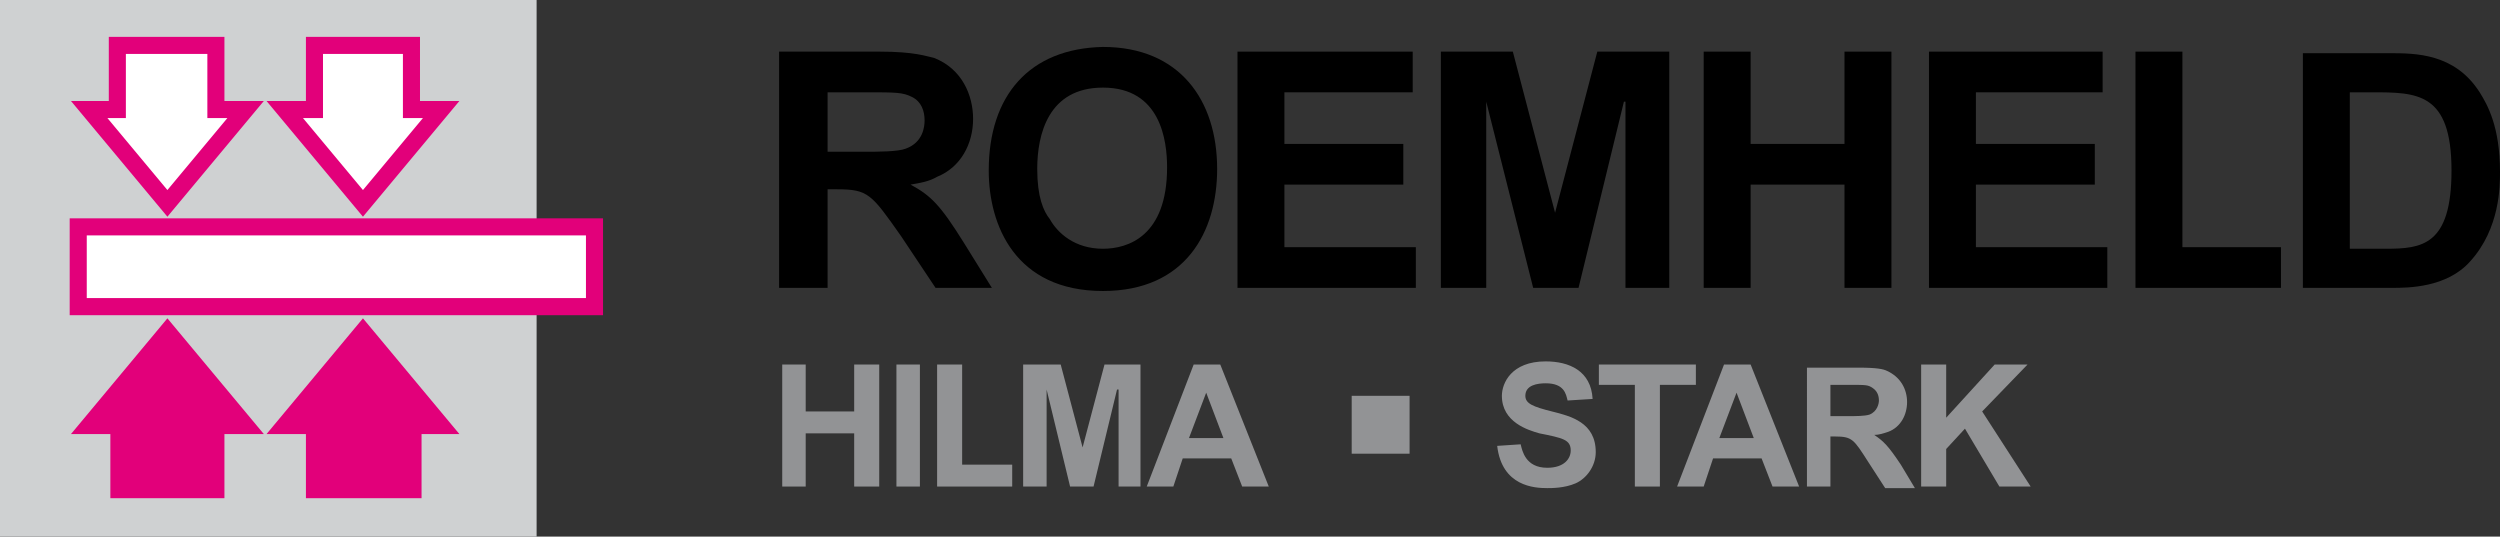 <?xml version="1.0" encoding="utf-8"?>
<!-- Generator: Adobe Illustrator 25.3.0, SVG Export Plug-In . SVG Version: 6.00 Build 0)  -->
<svg version="1.1" id="Ebene_1" xmlns="http://www.w3.org/2000/svg" xmlns:xlink="http://www.w3.org/1999/xlink" x="0px" y="0px"
	 viewBox="0 0 159.8 34.3" style="enable-background:new 0 0 159.8 34.3;" xml:space="preserve">
<rect x="0" y="0" width="159.8" height="34.3" fill="#333333" stroke="none"/>
<style type="text/css">
	.st0{fill:#CFD1D2;}
	.st1{fill:#FFFFFF;stroke:#E2007A;stroke-width:1.091;}
	.st2{fill:#FFFFFF;stroke:#E2007A;stroke-width:1.091;stroke-miterlimit:3.864;}
	.st3{fill:#E2007A;stroke:#E2007A;stroke-width:1.091;stroke-miterlimit:3.864;}
	.st4{fill:#929395;}
</style>
<g>
	<polygon class="st0" points="0,0 34.3,0 34.3,34.3 0,34.3 0,0 	"/>
	<path class="st1" d="M5,19.6h33c0-1.7,0-3.5,0-5.1H5C5,16.2,5,18,5,19.6L5,19.6z"/>
	<polygon class="st2" points="13.8,7 13.8,2.9 7.5,2.9 7.5,7 5.7,7 10.7,13 15.7,7 13.8,7 	"/>
	<polygon class="st2" points="26.3,7 26.3,2.9 20.1,2.9 20.1,7 18.2,7 23.2,13 28.2,7 26.3,7 	"/>
	<polygon class="st3" points="20.1,27.2 20.1,31.3 26.4,31.3 26.4,27.2 28.2,27.2 23.2,21.2 18.2,27.2 20.1,27.2 	"/>
	<polygon class="st3" points="7.6,27.2 7.6,31.3 13.8,31.3 13.8,27.2 15.7,27.2 10.7,21.2 5.7,27.2 7.6,27.2 	"/>
	<g>
		<path d="M52.9,5.9h2.4c2,0,2.4,0,3,0.3c0.6,0.3,0.8,0.9,0.8,1.5c0,0.4-0.1,1.4-1.2,1.8c-0.5,0.2-1.8,0.2-2.7,0.2h-2.3V5.9
			L52.9,5.9z M49.9,18.4h3v-6.3h0.6c2,0,2.2,0.3,4.1,3l2.2,3.3h3.6l-1.8-2.9c-1.5-2.4-2.1-3-3.4-3.7v0c0.6-0.1,1.2-0.2,1.7-0.5
			c1.5-0.6,2.3-2.1,2.3-3.7c0-1.5-0.7-3.2-2.5-3.9c-0.5-0.1-1.2-0.4-3.5-0.4h-6.4V18.4L49.9,18.4z"/>
		<path d="M66.3,10.8c0-2.2,0.7-5.2,4.2-5.2c3.7,0,4.1,3.4,4.1,5.1c0,4.4-2.5,5.2-4.1,5.2c-1.8,0-2.9-1-3.4-1.9
			C66.7,13.5,66.3,12.6,66.3,10.8L66.3,10.8z M63.2,10.9c0,3.5,1.7,7.7,7.3,7.7c5.3,0,7.3-3.8,7.3-7.8c0-4.4-2.4-7.8-7.3-7.8
			C65.8,3.1,63.2,6.1,63.2,10.9L63.2,10.9z"/>
		<path d="M151.6,5.9c2.9,0,5.1,0,5.1,5c0,4.8-1.9,5-4.2,5h-2.3v-10H151.6L151.6,5.9z M147.2,3.3v15.1h5.7c1,0,3.5,0,5-1.7
			c1.9-2.1,1.9-4.8,1.9-5.7c0-2.9-0.8-4.3-1.3-5.1c-1.6-2.5-4.1-2.5-5.8-2.5H147.2L147.2,3.3z"/>
		<polygon points="92.1,3.3 96.7,3.3 99.4,13.6 99.4,13.6 102.1,3.3 106.7,3.3 106.7,18.4 103.9,18.4 103.9,6.5 103.8,6.5 
			100.9,18.4 98,18.4 95,6.5 95,6.5 95,18.4 92.1,18.4 92.1,3.3 		"/>
		<polygon points="108.9,3.3 111.9,3.3 111.9,9.2 117.9,9.2 117.9,3.3 120.9,3.3 120.9,18.4 117.9,18.4 117.9,11.8 111.9,11.8 
			111.9,18.4 108.9,18.4 108.9,3.3 		"/>
		<polygon points="123.3,3.3 134.4,3.3 134.4,5.9 126.3,5.9 126.3,9.2 133.9,9.2 133.9,11.8 126.3,11.8 126.3,15.8 134.7,15.8 
			134.7,18.4 123.3,18.4 123.3,3.3 		"/>
		<polygon points="145.8,15.8 139.5,15.8 139.5,3.3 136.5,3.3 136.5,18.4 145.8,18.4 145.8,15.8 		"/>
		<polygon points="79.1,3.3 90.3,3.3 90.3,5.9 82.1,5.9 82.1,9.2 89.7,9.2 89.7,11.8 82.1,11.8 82.1,15.8 90.5,15.8 90.5,18.4 
			79.1,18.4 79.1,3.3 		"/>
		<polygon class="st4" points="50,23.3 51.5,23.3 51.5,26.3 54.6,26.3 54.6,23.3 56.2,23.3 56.2,31.1 54.6,31.1 54.6,27.7 
			51.5,27.7 51.5,31.1 50,31.1 50,23.3 		"/>
		<polygon class="st4" points="57.3,23.3 58.8,23.3 58.8,31.1 57.3,31.1 57.3,23.3 		"/>
		<polygon class="st4" points="65.4,23.3 67.8,23.3 69.2,28.6 69.2,28.6 70.6,23.3 72.9,23.3 72.9,31.1 71.5,31.1 71.5,24.9 
			71.4,24.9 69.9,31.1 68.4,31.1 66.9,24.9 66.9,24.9 66.9,31.1 65.4,31.1 65.4,23.3 		"/>
		<path class="st4" d="M76,28l1.1-2.9l1.1,2.9H76L76,28z M81.1,31.1l-3.1-7.8h-1.7l-3,7.8h1.7l0.6-1.8h3.1l0.7,1.8H81.1L81.1,31.1z"
			/>
		<polygon class="st4" points="64.7,29.7 61.5,29.7 61.5,23.3 59.9,23.3 59.9,31.1 64.7,31.1 64.7,29.7 		"/>
		<path class="st4" d="M97.2,28.4c0.1,0.4,0.3,1.5,1.7,1.5c1.1,0,1.5-0.6,1.5-1.1c0-0.7-0.5-0.8-2-1.1C97.7,27.5,96,27,96,25.3
			c0-0.8,0.6-2.2,2.8-2.2c1.5,0,2.9,0.6,3,2.4l-1.6,0.1c-0.1-0.4-0.2-1.1-1.4-1.1c-0.5,0-1.3,0.1-1.3,0.8c0,0.5,0.5,0.7,1.7,1
			c1.2,0.3,2.8,0.7,2.8,2.6c0,0.9-0.6,1.7-1.3,2c-0.7,0.3-1.5,0.3-1.8,0.3c-0.8,0-2.9-0.1-3.2-2.7L97.2,28.4L97.2,28.4z"/>
		<polygon class="st4" points="104.5,24.6 102.2,24.6 102.2,23.3 108.4,23.3 108.4,24.6 106.1,24.6 106.1,31.1 104.5,31.1 
			104.5,24.6 		"/>
		<path class="st4" d="M109.9,28l1.1-2.9l1.1,2.9H109.9L109.9,28z M115,31.1l-3.1-7.8h-1.7l-3,7.8h1.7l0.6-1.8h3.1l0.7,1.8H115
			L115,31.1z"/>
		<path class="st4" d="M117,24.6h1.2c1.1,0,1.2,0,1.5,0.2c0.3,0.2,0.4,0.5,0.4,0.8c0,0.2-0.1,0.7-0.6,0.9c-0.3,0.1-0.9,0.1-1.4,0.1
			H117V24.6L117,24.6z M115.4,31.1h1.6v-3.2h0.3c1.1,0,1.2,0.2,2.1,1.6l1.1,1.7h1.9l-0.9-1.5c-0.8-1.2-1.1-1.5-1.7-1.9v0
			c0.3,0,0.6-0.1,0.9-0.2c0.8-0.3,1.2-1.1,1.2-1.9c0-0.8-0.4-1.6-1.3-2c-0.2-0.1-0.6-0.2-1.8-0.2h-3.3V31.1L115.4,31.1z"/>
		<polygon class="st4" points="122.8,23.3 124.4,23.3 124.4,26.7 127.5,23.3 129.6,23.3 126.7,26.3 129.8,31.1 127.8,31.1 
			125.6,27.4 124.4,28.7 124.4,31.1 122.8,31.1 122.8,23.3 		"/>
		<polygon class="st4" points="90.1,29 86.4,29 86.4,25.3 90.1,25.3 90.1,29 		"/>
	</g>
</g>
</svg>
